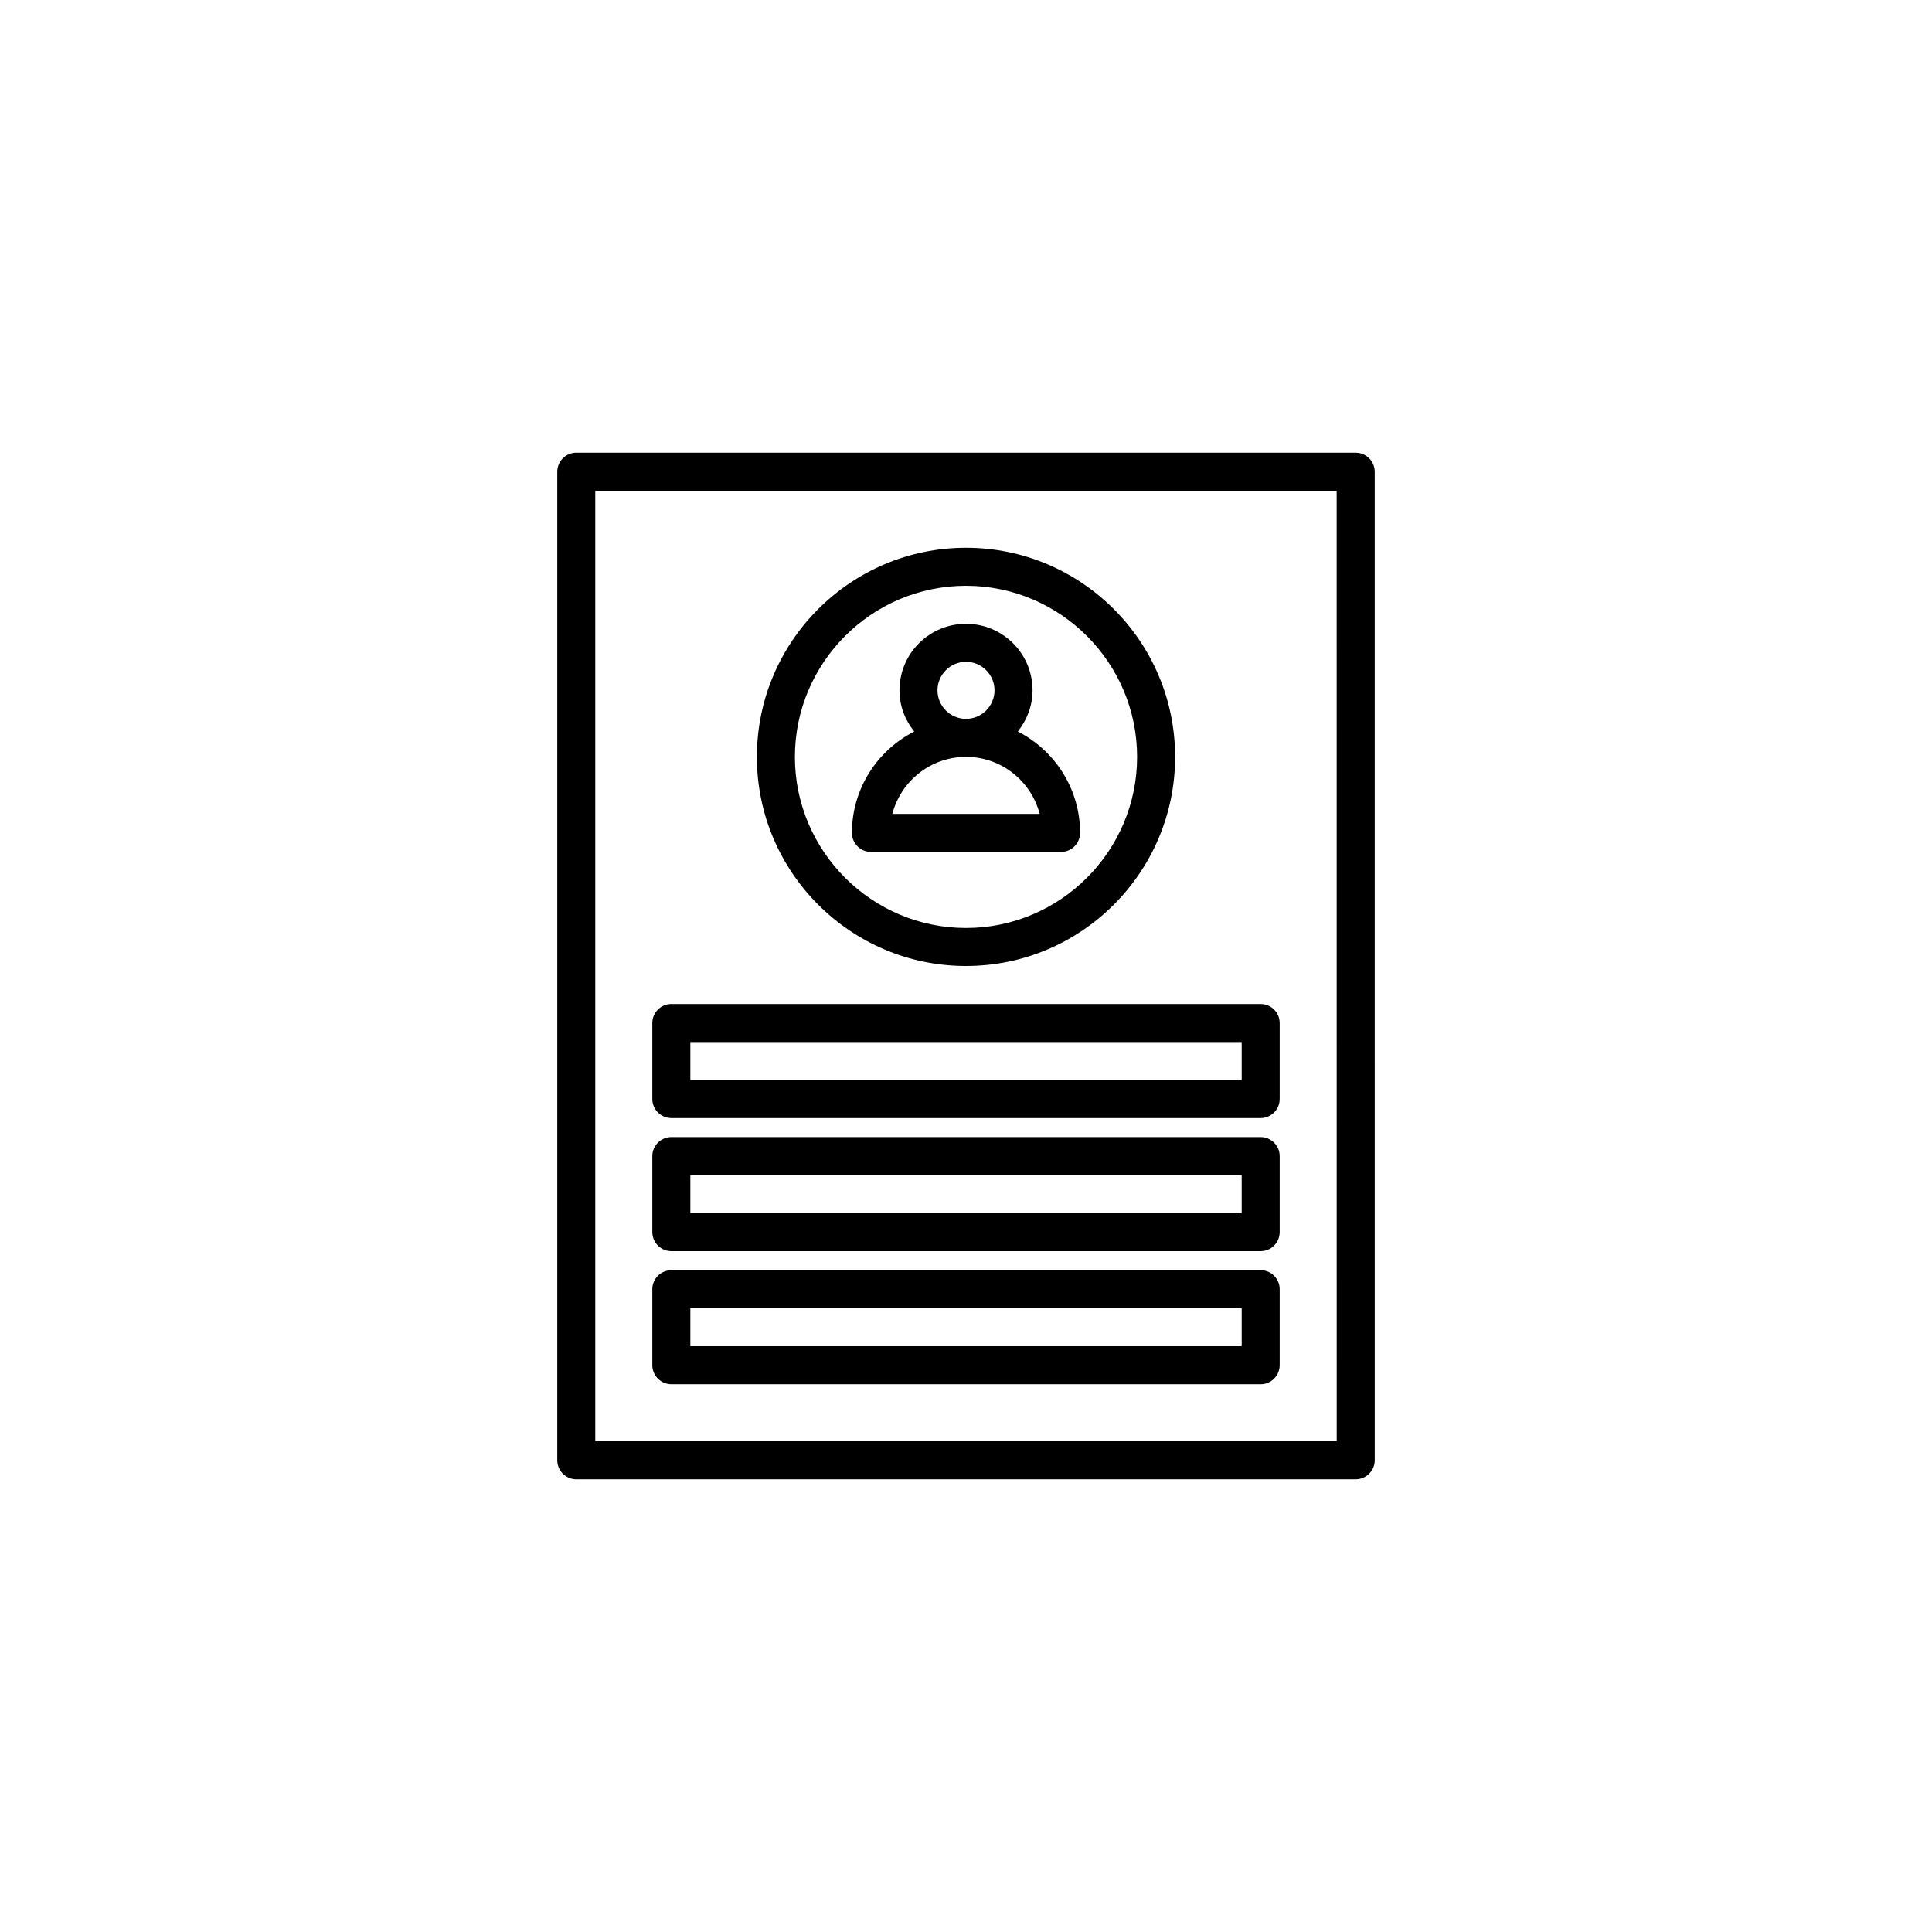 <?xml version="1.0" encoding="UTF-8"?>
<!-- Uploaded to: SVG Repo, www.svgrepo.com, Generator: SVG Repo Mixer Tools -->
<svg fill="#000000" width="800px" height="800px" version="1.1" viewBox="144 144 512 512" xmlns="http://www.w3.org/2000/svg">
 <g>
  <path d="m503.28 263.97h-206.56c-2.769 0-5.039 2.266-5.039 5.039v261.98c0 2.769 2.266 5.039 5.039 5.039h206.56c2.769 0 5.039-2.266 5.039-5.039l-0.004-261.98c0-2.769-2.266-5.039-5.035-5.039zm-5.039 261.98h-196.49v-251.9h196.48z"/>
  <path d="m374.81 369.77h50.383c2.769 0 5.039-2.266 5.039-5.039 0-11.715-6.719-21.875-16.5-26.871 2.394-3.023 3.906-6.758 3.906-10.914 0-9.742-7.894-17.633-17.633-17.633-9.742 0-17.633 7.894-17.633 17.633 0 4.113 1.469 7.894 3.906 10.914-9.789 5-16.508 15.16-16.508 26.871 0 2.773 2.266 5.039 5.039 5.039zm17.633-42.824c0-4.156 3.402-7.559 7.559-7.559s7.559 3.402 7.559 7.559-3.402 7.559-7.559 7.559-7.559-3.402-7.559-7.559zm7.559 17.633c9.363 0 17.254 6.422 19.523 15.113h-39.047c2.266-8.688 10.16-15.113 19.523-15.113z"/>
  <path d="m400 400c30.562 0 55.418-24.855 55.418-55.418s-24.855-55.418-55.418-55.418-55.418 24.855-55.418 55.418c-0.004 30.562 24.852 55.418 55.418 55.418zm0-100.76c24.98 0 45.344 20.363 45.344 45.344s-20.363 45.344-45.344 45.344-45.344-20.363-45.344-45.344c0-24.984 20.363-45.344 45.344-45.344z"/>
  <path d="m321.91 440.3h156.18c2.769 0 5.039-2.266 5.039-5.039v-20.152c0-2.769-2.266-5.039-5.039-5.039h-156.18c-2.769 0-5.039 2.266-5.039 5.039v20.152c0.004 2.769 2.269 5.039 5.039 5.039zm5.039-20.152h146.11v10.078l-146.11-0.004z"/>
  <path d="m321.91 475.57h156.18c2.769 0 5.039-2.266 5.039-5.039v-20.152c0-2.769-2.266-5.039-5.039-5.039h-156.18c-2.769 0-5.039 2.266-5.039 5.039v20.152c0.004 2.773 2.269 5.039 5.039 5.039zm5.039-20.152h146.11v10.078l-146.11-0.004z"/>
  <path d="m321.91 510.84h156.18c2.769 0 5.039-2.266 5.039-5.039v-20.152c0-2.769-2.266-5.039-5.039-5.039l-156.18 0.004c-2.769 0-5.039 2.266-5.039 5.039v20.152c0.004 2.769 2.269 5.035 5.039 5.035zm5.039-20.152h146.11v10.078h-146.11z"/>
 </g>
</svg>